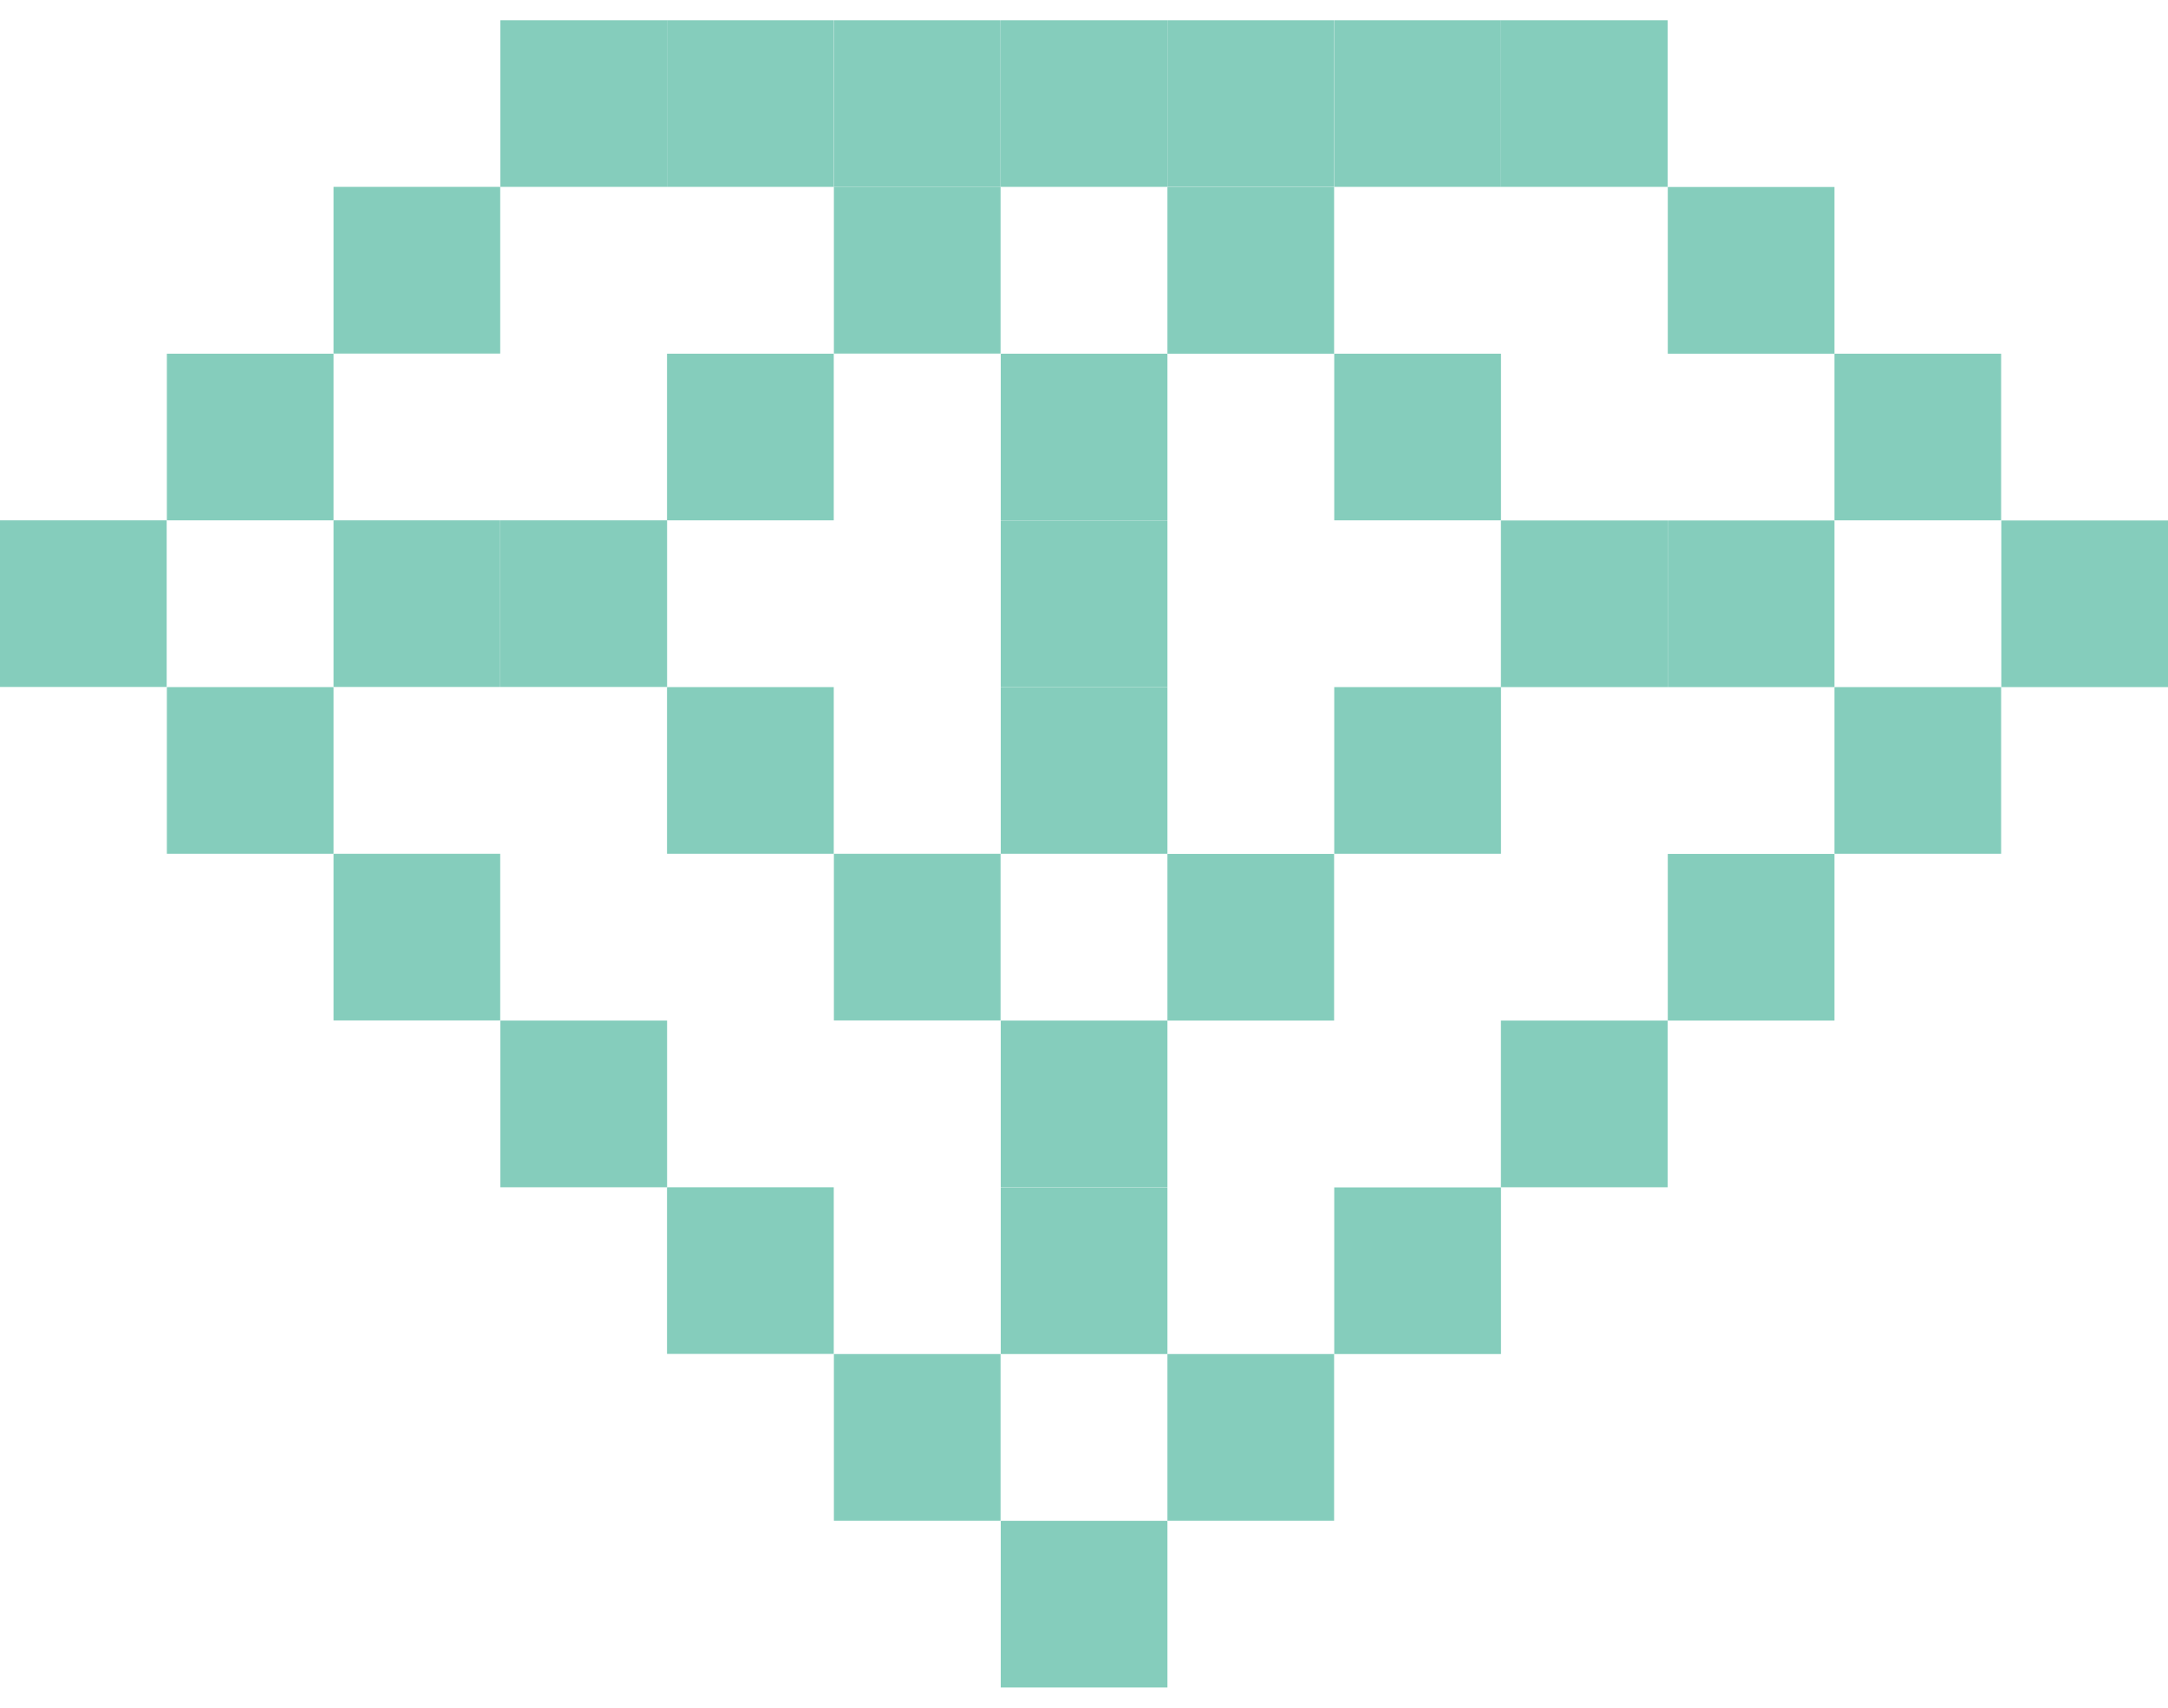 <svg width="33" height="26" viewBox="0 0 33 26" fill="none" xmlns="http://www.w3.org/2000/svg">
<g id="Group">
<path id="Vector" d="M15.233 25.692H17.77V23.154H15.233V25.692Z" fill="#85CDBC"/>
<path id="Vector_2" d="M15.233 20.615H17.77V18.078H15.233V20.615Z" fill="#85CDBC"/>
<path id="Vector_3" d="M15.233 18.076H17.77V15.538H15.233V18.076Z" fill="#85CDBC"/>
<path id="Vector_4" d="M15.233 10.461H17.77V7.924H15.233V10.461Z" fill="#85CDBC"/>
<path id="Vector_5" d="M15.233 7.922H17.77V5.385H15.233V7.922Z" fill="#85CDBC"/>
<path id="Vector_6" d="M15.233 12.999H17.77V10.461H15.233V12.999Z" fill="#85CDBC"/>
<path id="Vector_7" d="M17.77 23.152H20.307V20.615H17.77V23.152Z" fill="#85CDBC"/>
<path id="Vector_8" d="M20.309 20.615H22.847V18.078H20.309V20.615Z" fill="#85CDBC"/>
<path id="Vector_9" d="M15.233 2.845L17.77 2.845V0.308L15.233 0.308V2.845Z" fill="#85CDBC"/>
<path id="Vector_10" d="M17.77 2.845L20.307 2.845V0.308L17.77 0.308V2.845Z" fill="#85CDBC"/>
<path id="Vector_11" d="M17.77 5.385H20.307V2.847L17.77 2.847V5.385Z" fill="#85CDBC"/>
<path id="Vector_12" d="M20.309 7.922H22.847V5.385H20.309V7.922Z" fill="#85CDBC"/>
<path id="Vector_13" d="M22.846 10.461H25.384V7.924H22.846V10.461Z" fill="#85CDBC"/>
<path id="Vector_14" d="M25.386 10.461H27.923V7.924H25.386V10.461Z" fill="#85CDBC"/>
<path id="Vector_15" d="M20.309 12.999H22.847V10.461H20.309V12.999Z" fill="#85CDBC"/>
<path id="Vector_16" d="M17.77 15.538H20.307V13.001H17.77V15.538Z" fill="#85CDBC"/>
<path id="Vector_17" d="M15.23 2.845H12.693V5.383H15.23V2.845Z" fill="#85CDBC"/>
<path id="Vector_18" d="M12.691 5.385H10.153V7.922H12.691V5.385Z" fill="#85CDBC"/>
<path id="Vector_19" d="M10.154 7.922H7.616V10.459H10.154V7.922Z" fill="#85CDBC"/>
<path id="Vector_20" d="M12.691 10.461H10.153V12.999H12.691V10.461Z" fill="#85CDBC"/>
<path id="Vector_21" d="M15.23 12.999H12.693V15.536H15.23V12.999Z" fill="#85CDBC"/>
<path id="Vector_22" d="M20.309 2.845L22.847 2.845V0.308L20.309 0.308V2.845Z" fill="#85CDBC"/>
<path id="Vector_23" d="M22.846 18.076H25.384V15.538H22.846V18.076Z" fill="#85CDBC"/>
<path id="Vector_24" d="M25.386 15.538H27.923V13.001H25.386V15.538Z" fill="#85CDBC"/>
<path id="Vector_25" d="M27.923 12.999H30.46V10.461H27.923V12.999Z" fill="#85CDBC"/>
<path id="Vector_26" d="M30.463 10.461H33V7.924H30.463V10.461Z" fill="#85CDBC"/>
<path id="Vector_27" d="M27.923 7.922H30.46V5.385H27.923V7.922Z" fill="#85CDBC"/>
<path id="Vector_28" d="M25.386 5.385H27.923V2.847L25.386 2.847V5.385Z" fill="#85CDBC"/>
<path id="Vector_29" d="M22.846 2.845L25.384 2.845V0.308L22.846 0.308V2.845Z" fill="#85CDBC"/>
<path id="Vector_30" d="M15.23 20.615H12.693V23.152H15.23V20.615Z" fill="#85CDBC"/>
<path id="Vector_31" d="M12.691 18.076H10.153V20.613H12.691V18.076Z" fill="#85CDBC"/>
<path id="Vector_32" d="M15.23 0.308H12.693V2.845H15.23V0.308Z" fill="#85CDBC"/>
<path id="Vector_33" d="M12.691 0.308H10.153V2.845H12.691V0.308Z" fill="#85CDBC"/>
<path id="Vector_34" d="M10.154 15.538H7.616V18.076H10.154V15.538Z" fill="#85CDBC"/>
<path id="Vector_35" d="M7.614 12.999H5.077V15.536H7.614V12.999Z" fill="#85CDBC"/>
<path id="Vector_36" d="M5.077 10.461H2.54V12.999H5.077V10.461Z" fill="#85CDBC"/>
<path id="Vector_37" d="M2.537 7.922H0V10.459H2.537V7.922Z" fill="#85CDBC"/>
<path id="Vector_38" d="M7.614 7.922H5.077V10.459H7.614V7.922Z" fill="#85CDBC"/>
<path id="Vector_39" d="M5.077 5.385H2.54V7.922H5.077V5.385Z" fill="#85CDBC"/>
<path id="Vector_40" d="M7.614 2.845H5.077V5.383H7.614V2.845Z" fill="#85CDBC"/>
<path id="Vector_41" d="M10.154 0.308H7.616V2.845H10.154V0.308Z" fill="#85CDBC"/>
</g>
</svg>
